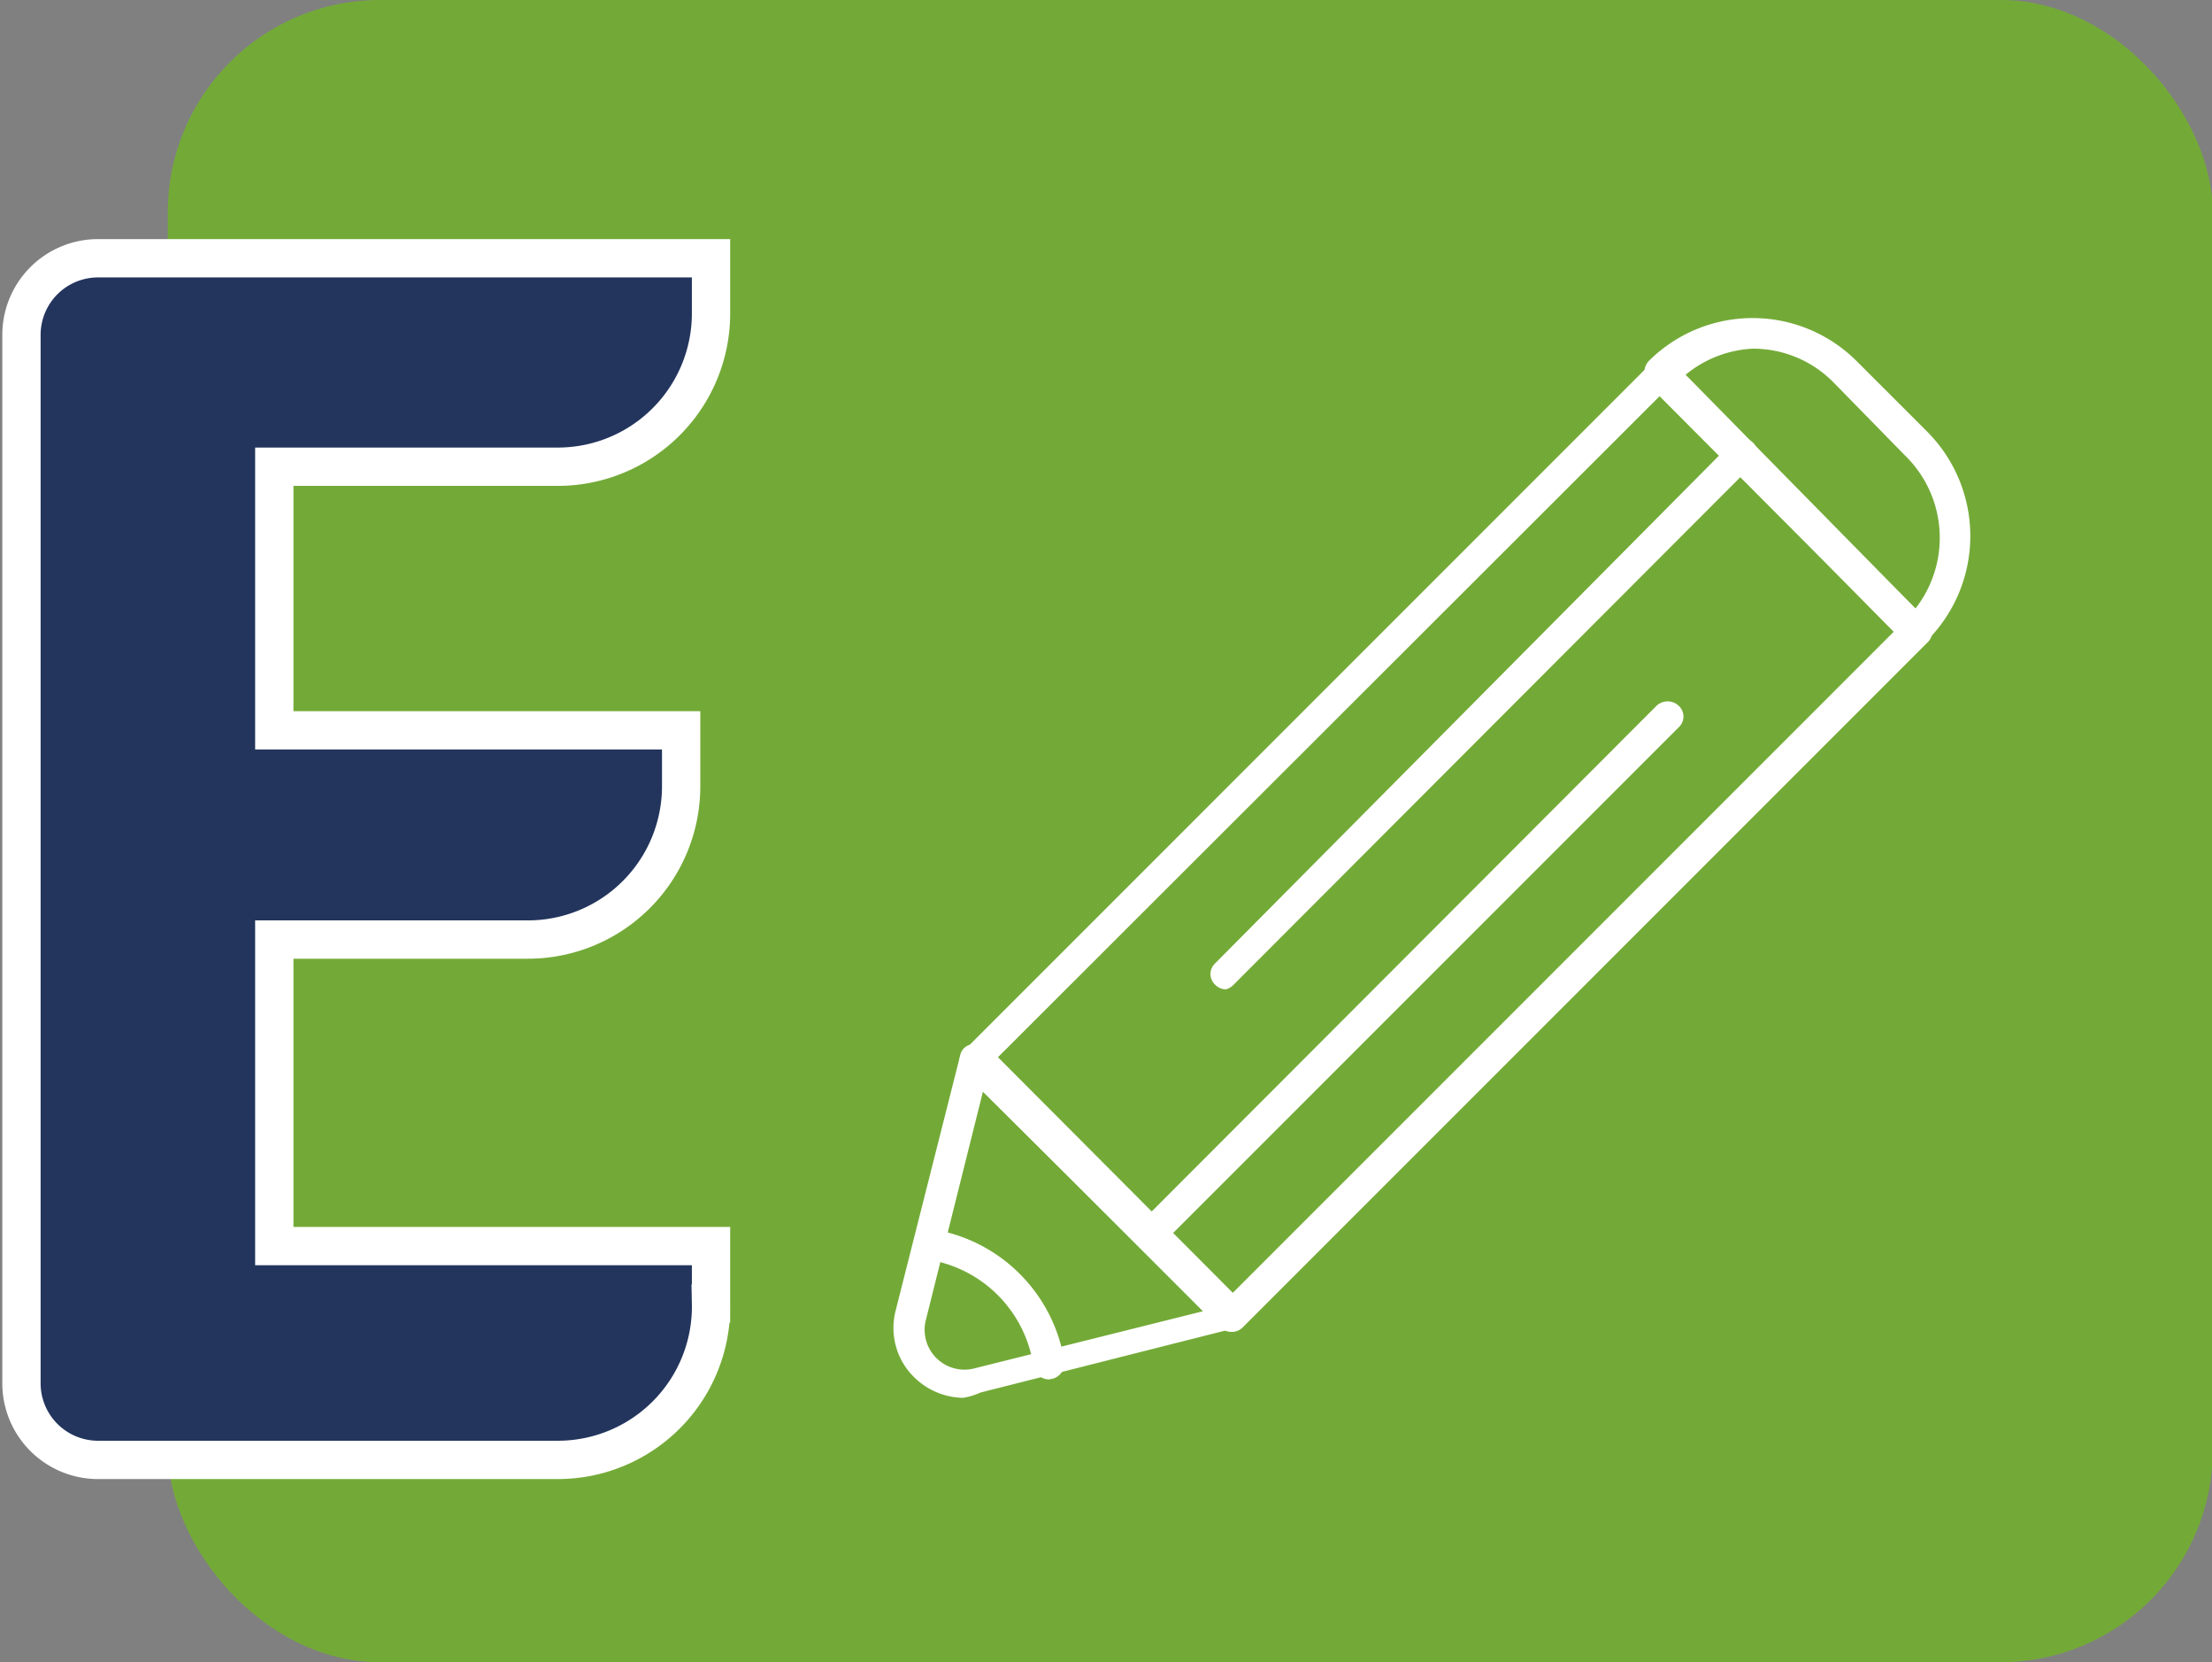 <svg xmlns="http://www.w3.org/2000/svg" viewBox="0 0 28.87 21.69"><rect x="0" y="0" width="28.87" height="21.69" fill="#808080" stroke="none"/><defs><style>.cls-1{fill:#73aa37;}.cls-2{fill:#23355d;stroke:#fff;stroke-miterlimit:10;stroke-width:0.5px;}.cls-3{fill:#fff;}</style></defs><g id="Layer_2" data-name="Layer 2"><g id="_1" data-name=" 1"><rect class="cls-1" x="2.19" width="26.69" height="21.69" rx="2.77"/><path class="cls-2" d="M7.28,19.05h-6a1,1,0,0,1-1-1V4.37a1,1,0,0,1,1-1h8v.72a2,2,0,0,1-2,2H3.58V9.53H8.89v.73a2,2,0,0,1-2,2H3.58v4h5.7v.75A2,2,0,0,1,7.28,19.05Z"/><path class="cls-3" d="M16.08,17.38a.2.2,0,0,1-.15-.06L12.58,14a.2.2,0,0,1-.06-.15.2.2,0,0,1,.06-.14l8.94-8.94a.19.19,0,0,1,.28,0L25.16,8.1a.17.17,0,0,1,.06.14.2.2,0,0,1-.06.14l-8.94,8.94A.2.2,0,0,1,16.08,17.38ZM13,13.82l3.07,3.07,8.65-8.65L21.66,5.17Z"/><path class="cls-3" d="M12.57,18.24a.93.93,0,0,1-.64-.27.9.9,0,0,1-.24-.87l.84-3.32a.18.18,0,0,1,.14-.15.19.19,0,0,1,.19,0L16.22,17a.19.19,0,0,1,.05.19.18.18,0,0,1-.15.14l-3.32.84A.91.91,0,0,1,12.57,18.24Zm.26-4-.75,3a.52.52,0,0,0,.62.62l3-.75Z"/><path class="cls-3" d="M13.69,18a.21.21,0,0,1-.2-.16,1.65,1.65,0,0,0-1.42-1.41.2.2,0,0,1-.14-.24.19.19,0,0,1,.24-.15,2.08,2.08,0,0,1,1.72,1.71.21.21,0,0,1-.15.24Z"/><path class="cls-3" d="M16,12.91a.2.2,0,0,1-.14-.06.19.19,0,0,1,0-.28L22.58,5.8a.2.2,0,1,1,.28.28L16.1,12.85A.22.22,0,0,1,16,12.91Z"/><path class="cls-3" d="M15,16.32a.18.18,0,0,1-.14-.06.19.19,0,0,1,0-.28l6.76-6.77a.21.21,0,0,1,.29,0,.19.19,0,0,1,0,.28l-6.77,6.77A.2.2,0,0,1,15,16.32Z"/><path class="cls-3" d="M25,8.44a.2.2,0,0,1-.15-.06L21.52,5a.21.21,0,0,1,0-.29,1.92,1.92,0,0,1,2.71,0l.93.93a1.93,1.93,0,0,1,0,2.71A.2.2,0,0,1,25,8.44ZM22,4.89,25,7.94a1.5,1.5,0,0,0-.14-2L23.94,5a1.47,1.47,0,0,0-1.07-.45A1.49,1.49,0,0,0,22,4.89Z"/></g></g></svg>